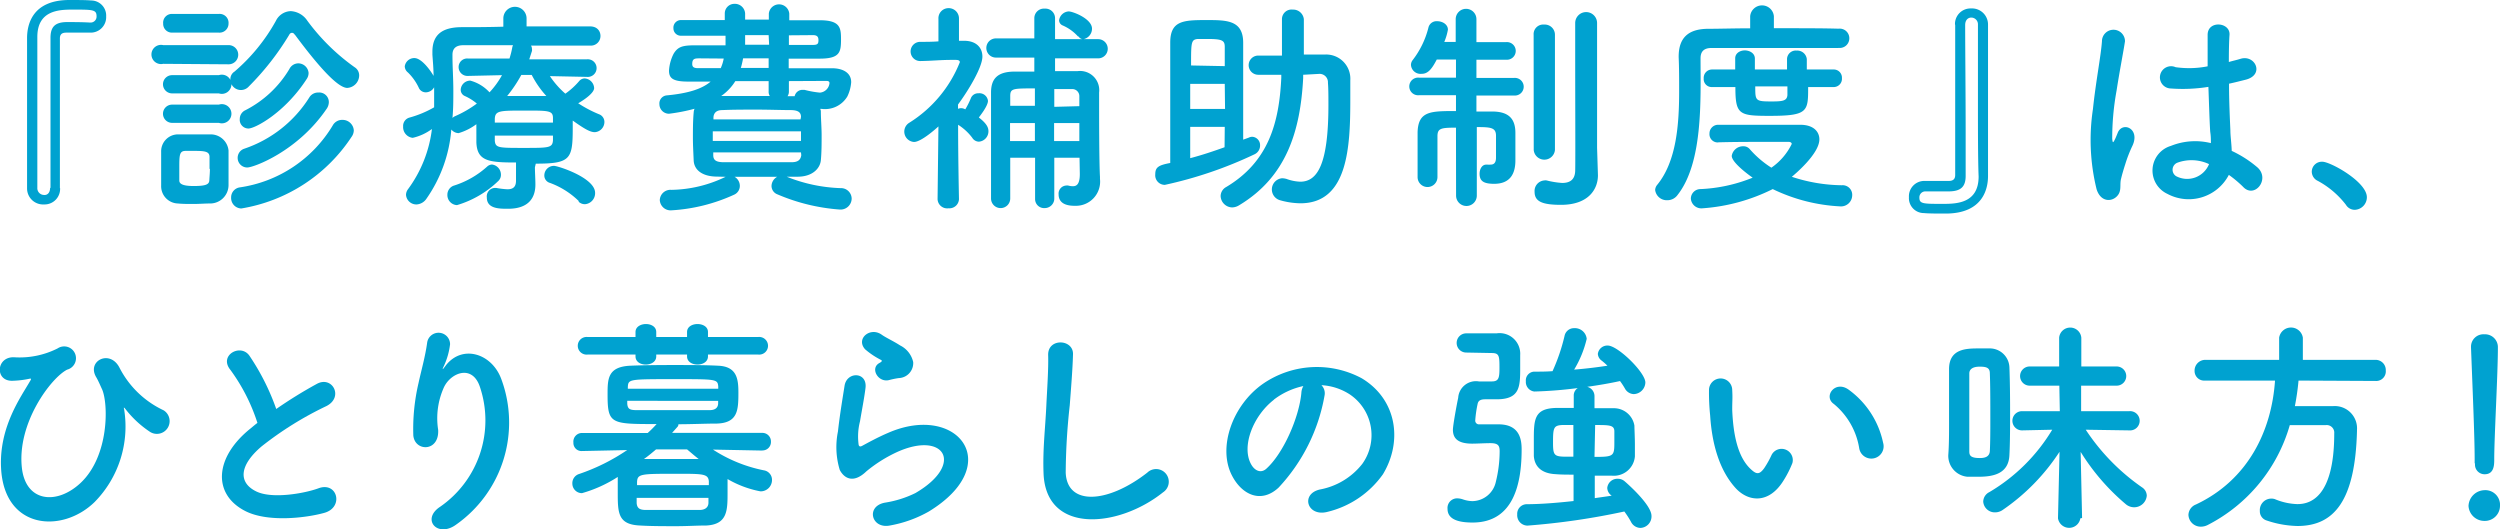 <svg xmlns="http://www.w3.org/2000/svg" viewBox="0 0 260.46 55.15"><defs><style>.cls-1{fill:#00a2d0;}</style></defs><title>アセット 7</title><g id="レイヤー_2" data-name="レイヤー 2"><g id="レイヤー_1-2" data-name="レイヤー 1"><path class="cls-1" d="M6.26,19.59A1.62,1.62,0,0,1,4.58,21.3a1.67,1.67,0,0,1-1.76-1.66c0-1.81,0-4.63,0-7.58s0-6,0-8.17C2.84,2.71,3.25,0,7.23,0,8,0,9,0,9.49.05a1.57,1.57,0,0,1,1.57,1.66A1.61,1.61,0,0,1,9.44,3.4H9.28c-.81,0-1.74,0-2.38,0-.43,0-.66.16-.66.61,0,1.24,0,2.88,0,4.66,0,3.94,0,8.55,0,10.94Zm-1,0c0-2.37,0-7.12,0-11.08,0-1.78,0-3.4,0-4.56S5.74,2.33,6.9,2.3c.67,0,1.66,0,2.47.05h.05a.62.62,0,0,0,.64-.66C10.06,1,9.66,1,7.61,1c-1.42,0-3.72.05-3.72,2.85,0,1.71,0,4.8,0,7.86s0,6.15,0,7.86a.7.7,0,0,0,.69.74C4.91,20.35,5.22,20.11,5.22,19.56Z"/><path class="cls-1" d="M17,6.65A1,1,0,1,1,17,4.7h6.82a1,1,0,0,1,1,1,1,1,0,0,1-1,1ZM21.84,21.2c-.49,0-1.09.05-1.68.05s-1.14,0-1.62-.05a1.8,1.8,0,0,1-1.75-1.87c0-.62,0-1.24,0-1.83s0-1.17,0-1.69A1.76,1.76,0,0,1,18.52,14c.45,0,1,0,1.52,0s1.33,0,1.88,0a1.87,1.87,0,0,1,1.89,1.68c0,.55,0,1.19,0,1.83s0,1.26,0,1.78A1.92,1.92,0,0,1,21.84,21.2ZM17.93,3.4A.91.91,0,0,1,17,2.45a.91.91,0,0,1,.95-1h4.86a.93.93,0,0,1,1,1,.94.94,0,0,1-1,.95Zm0,6.33a.95.95,0,0,1,0-1.9h4.87a1,1,0,1,1,0,1.9Zm0,3.07a.95.95,0,0,1,0-1.9h4.87a1,1,0,1,1,0,1.9Zm3.9,4.79c0-.45,0-.9,0-1.23,0-.57-.45-.64-1.56-.64-.34,0-.67,0-.93,0-.66,0-.66.45-.66,1.83,0,.45,0,.9,0,1.26s.4.57,1.5.57c1.33,0,1.61-.19,1.63-.6S21.87,18,21.87,17.59Zm8.85-14a.29.29,0,0,0-.26-.17.32.32,0,0,0-.28.19A28,28,0,0,1,25.93,9,1.1,1.1,0,0,1,24,8.24a.93.93,0,0,1,.43-.78,19.14,19.14,0,0,0,4.32-5.3,1.78,1.78,0,0,1,1.54-1,2.22,2.22,0,0,1,1.73,1A21.79,21.79,0,0,0,36.94,7a1,1,0,0,1,.48.87,1.32,1.32,0,0,1-1.26,1.29C35.14,9.12,33.12,6.84,30.72,3.61ZM25.14,21.72a1.09,1.09,0,0,1-1.06-1.14A1.05,1.05,0,0,1,25,19.52a13.55,13.55,0,0,0,9.67-6.46,1.11,1.11,0,0,1,1-.57,1.17,1.17,0,0,1,1.19,1.09,1.2,1.2,0,0,1-.24.69A17.06,17.06,0,0,1,25.14,21.72Zm.62-4.27a1,1,0,0,1-1-1,1,1,0,0,1,.67-.95,12.86,12.86,0,0,0,6.79-5.34,1.07,1.07,0,0,1,.95-.52,1,1,0,0,1,1.09,1,1.26,1.26,0,0,1-.26.74C31,15.77,26.43,17.45,25.76,17.45Zm.12-4.06a.91.91,0,0,1-.9-1,1,1,0,0,1,.57-.9,11.31,11.31,0,0,0,4.6-4.3,1.05,1.05,0,0,1,.93-.59,1.09,1.09,0,0,1,1.07,1,1.11,1.11,0,0,1-.19.62C29.68,11.75,26.57,13.39,25.88,13.39Z"/><path class="cls-1" d="M55.73,17.43c0,.5.05,1.23.05,1.8,0,1.33-.66,2.52-2.85,2.52-.92,0-2.21,0-2.21-1.17a.88.88,0,0,1,.81-1c.07,0,.12,0,.17,0a8.56,8.56,0,0,0,1.16.14c.57,0,.9-.22.9-.9V16.93c-2.85,0-4.06-.14-4.13-2.11V12.94a5.84,5.84,0,0,1-1.85.93,1,1,0,0,1-.76-.38,14.58,14.58,0,0,1-2.61,7.24,1.33,1.33,0,0,1-1,.57,1.08,1.08,0,0,1-1.11-1,1,1,0,0,1,.21-.59A13.23,13.23,0,0,0,45,13.44a5.39,5.39,0,0,1-2,.92,1.12,1.12,0,0,1-1-1.18.9.9,0,0,1,.66-.93,10.9,10.9,0,0,0,2.57-1.07c0-.5,0-1,0-1.47V9.09a1,1,0,0,1-.88.53.79.79,0,0,1-.73-.5,5.48,5.48,0,0,0-1.12-1.57.84.84,0,0,1-.33-.64,1,1,0,0,1,1-.86c.81,0,1.8,1.48,2,1.86,0-.74-.07-1.48-.12-2.21V5.39c0-1.76,1-2.54,3-2.56,1.21,0,2.76,0,4.39-.05V1.92a1.21,1.21,0,0,1,2.42,0v.83c2.45,0,4.87,0,6.61,0,.76,0,1.09.5,1.09,1a1,1,0,0,1-1.09,1h0c-1.66,0-3.92,0-6.15,0a.63.63,0,0,1,.1.36.51.51,0,0,1,0,.21l-.28.86,6,0a.92.92,0,1,1,0,1.83h0l-3.85-.08a9.15,9.15,0,0,0,1.61,1.83,7.65,7.65,0,0,0,1.43-1.3.78.78,0,0,1,.57-.29,1.06,1.06,0,0,1,1,1c0,.61-1.4,1.44-1.66,1.59a12.74,12.74,0,0,0,2.16,1.14.85.85,0,0,1,.57.8,1.07,1.07,0,0,1-1,1.07c-.45,0-1-.28-2.3-1.21v.71c0,3.3-.19,3.78-3.85,3.78Zm-8.12,3.94a1.05,1.05,0,0,1-1-1.09,1,1,0,0,1,.64-.93,9.37,9.37,0,0,0,3.51-2,.78.78,0,0,1,.5-.21,1.07,1.07,0,0,1,.93,1.07.87.87,0,0,1-.29.66A10.45,10.45,0,0,1,47.61,21.37ZM48.75,7.91h0A.92.92,0,0,1,47.78,7a.89.89,0,0,1,1-.9l4.3,0A9.2,9.2,0,0,0,53.36,5a.9.9,0,0,1,.09-.29c-2,0-3.89,0-5.17,0-.79,0-1.14.35-1.14,1v.07c0,1.19.09,2.4.09,3.64,0,1,0,1.92-.09,2.87a.86.86,0,0,1,.28-.19,11.57,11.57,0,0,0,2.26-1.31A5.28,5.28,0,0,0,48.42,10,.7.7,0,0,1,48,9.33a1,1,0,0,1,1-.93,4.21,4.21,0,0,1,2,1.22,8.94,8.94,0,0,0,1.3-1.79Zm8.86,4.39c0-.78-.45-.78-2.87-.78-2.69,0-3.14,0-3.19.85v.4h6.06Zm0,1.83H51.55v.54c.08.74.38.74,3,.74s3,0,3.06-.78Zm-3.3-6.32A14.14,14.14,0,0,1,52.84,10l1.66,0c.78,0,1.59,0,2.42,0A10,10,0,0,1,55.4,7.81Zm6,13.15a8.48,8.48,0,0,0-3-1.9.8.8,0,0,1-.6-.78,1,1,0,0,1,1-1c.42,0,4.29,1.24,4.29,2.81a1.15,1.15,0,0,1-1,1.18A.92.92,0,0,1,60.27,21Z"/><path class="cls-1" d="M74.74,18.4c-1.64,0-2.43-.74-2.47-1.69s-.08-1.61-.08-2.37,0-1.76.08-2.61a1.16,1.16,0,0,1,.09-.4,19,19,0,0,1-2.66.52,1,1,0,0,1-1-1,.84.84,0,0,1,.74-.91c2.28-.21,3.7-.68,4.6-1.44H71.7c-1.59,0-2-.34-2-1.14a4.42,4.42,0,0,1,.48-1.76c.47-.78,1-.88,2.35-.88l3.06,0v-1l-4.6,0a.77.77,0,0,1-.83-.78A.79.79,0,0,1,71,2.09l4.51,0,0-.64V1.4a1,1,0,0,1,1-1,1.07,1.07,0,0,1,1.12,1v.64h2.47V1.42a1.07,1.07,0,0,1,2.13,0v0l0,.69h3.16c2.16,0,2.23.79,2.23,2,0,1.33-.12,2-2.23,2H82.17v1h4.51c1.07,0,2,.43,2,1.45a4.06,4.06,0,0,1-.4,1.49,2.71,2.71,0,0,1-2.71,1.29h-.12a.58.58,0,0,1,.07.28c0,.78.08,1.64.08,2.49s0,1.74-.08,2.59-.87,1.69-2.37,1.71l-1.19,0a16.39,16.39,0,0,0,5.61,1.19,1.11,1.11,0,0,1,1.16,1.09,1.16,1.16,0,0,1-1.26,1.14A20.14,20.14,0,0,1,81,20.25a.94.94,0,0,1-.62-.88,1.12,1.12,0,0,1,.59-.95l-2.23,0c-.73,0-1.47,0-2.21,0a1.1,1.1,0,0,1,.55.95,1,1,0,0,1-.59.91A18.17,18.17,0,0,1,70,21.91a1.13,1.13,0,0,1-1.26-1.06,1.11,1.11,0,0,1,1.21-1.07,13.41,13.41,0,0,0,5.65-1.36ZM72.93,6.08c-.52,0-.81,0-.81.59,0,.31.17.43.6.43h2.37a4.35,4.35,0,0,0,.31-1Zm10.52,7.6H74.26v1h9.19Zm0-1.5c0-.43-.24-.69-1-.71-1.07,0-2.33-.05-3.59-.05s-2.51,0-3.61.05c-.71,0-.9.4-.92.76v.21H83.4Zm0,3.7H74.31v.29c0,.52.31.71,1,.73,1.09,0,2.3,0,3.54,0s2.49,0,3.63,0c.6,0,.93-.21,1-.73ZM80.08,8.45H76.61A5.26,5.26,0,0,1,75.14,10c1.66,0,3.32,0,5.06,0a.83.83,0,0,1-.12-.5Zm0-2.37H77.42c-.07.35-.14.69-.24,1h2.9Zm0-2.42H77.63c0,.35,0,.71,0,1h2.5Zm2.11,4.79,0,1.07a.84.84,0,0,1-.14.5l.74,0a.84.84,0,0,1,.83-.66l.19,0a10.14,10.14,0,0,0,1.61.29,1.09,1.09,0,0,0,1-1c0-.15-.11-.22-.33-.22Zm0-4.77v1h2.51c.5,0,.57-.14.57-.5s-.16-.52-.57-.52Z"/><path class="cls-1" d="M99.91,20.75a1,1,0,0,1-1.09.95,1,1,0,0,1-1.14-.95v0l.09-7.58c-.23.22-1.8,1.62-2.54,1.62a1.08,1.08,0,0,1-.5-2A13.17,13.17,0,0,0,100,6.48c0-.24-.31-.24-.45-.24h-.38c-1.21,0-2,.1-3.3.12h0a1,1,0,0,1-1-1,1,1,0,0,1,1-1c.64,0,1.28,0,1.9-.05l0-2.35A1.05,1.05,0,0,1,98.77.85a1.07,1.07,0,0,1,1.14,1.07l0,2.33.54,0c1.26,0,1.9.72,1.9,1.64,0,1.12-1.45,3.52-2.54,5v.45a.82.82,0,0,1,.33-.07.86.86,0,0,1,.27.05l.16.07a8.49,8.49,0,0,0,.6-1.21.81.81,0,0,1,.76-.46.89.89,0,0,1,1,.79c0,.52-.81,1.54-.95,1.73.76.59,1,1,1,1.43a1.08,1.08,0,0,1-1,1.09.83.83,0,0,1-.69-.41A5.54,5.54,0,0,0,99.82,13c0,3.54.09,7.77.09,7.77Zm12.56-4.32h-2.63v4.32a1,1,0,0,1-1,.93.94.94,0,0,1-1-.93l0-4.32h-2.59c0,1.42,0,2.87,0,4.25v0a1,1,0,0,1-1,1,1,1,0,0,1-1-1c0-1.09,0-2.21,0-3.37,0-2.57,0-5.25,0-7.67,0-1.45.69-2.14,2.33-2.18.69,0,1.42,0,2.18,0V6l-4,0h0a1,1,0,0,1-1-1,1,1,0,0,1,1-1h0l4,0V1.9a1,1,0,0,1,1.09-1,1,1,0,0,1,1.07,1V4.08l4.49,0h0a1,1,0,0,1,1,1,1,1,0,0,1-1,1h0l-4.49,0V7.41c.79,0,1.57,0,2.35,0a2,2,0,0,1,2.24,2.23v1.37c0,5.65.07,7.1.09,7.41v.22A2.52,2.52,0,0,1,112,21.44c-.4,0-1.71,0-1.71-1.19a.84.84,0,0,1,.79-.92.75.75,0,0,1,.21,0,1.73,1.73,0,0,0,.5.07c.4,0,.71-.24.71-1.28Zm-4.65-3.61h-2.59V14.7h2.59Zm0-3.61c-2.31,0-2.57,0-2.57.81v1h2.57Zm4.63,1.85c0-.38,0-.73,0-1a.74.74,0,0,0-.8-.78c-.6,0-1.22,0-1.81,0l0,1.85Zm0,1.76h-2.63V14.7h2.63Zm-.12-9a4.62,4.62,0,0,0-1.64-1.18.59.59,0,0,1-.35-.52,1.07,1.07,0,0,1,1-.93c.43,0,2.43.76,2.43,1.8a1.12,1.12,0,0,1-.93,1.1A.62.62,0,0,1,112.35,3.77Z"/><path class="cls-1" d="M130.1,14.34a.81.81,0,0,1,.38-.09.87.87,0,0,1,.8.9,1,1,0,0,1-.57.92,42.85,42.85,0,0,1-9.35,3.19,1,1,0,0,1-1-1.1c0-.73.33-.95,1.56-1.18,0-1.05,0-3,0-5.11,0-2.87,0-6,0-7.43,0-2.28,1.35-2.35,3.75-2.35,2.14,0,3.85,0,3.85,2.37,0,1.93,0,7.39,0,10.09Zm-2.5-5.6H124v2.61h3.63Zm0,4.48H124c0,1.29,0,2.43,0,3.26,1.26-.33,2.47-.74,3.58-1.14Zm0-6.33c0-.81,0-1.5,0-2,0-.68-.26-.83-1.82-.83-.41,0-.81,0-1,0-.69.07-.69.36-.69,2.76Zm8.17.9,0,.35c-.29,5.42-1.69,10.26-6.68,13.25a1.43,1.43,0,0,1-.71.22,1.23,1.23,0,0,1-1.21-1.19,1.09,1.09,0,0,1,.57-.93c4.42-2.63,5.53-6.69,5.75-11.39l0-.31-2.4,0h0a1,1,0,0,1-1-1,1,1,0,0,1,1-1c.78,0,1.64,0,2.47,0V4.58c0-.9,0-1.8,0-2.56V2a1,1,0,0,1,1.12-1A1.12,1.12,0,0,1,135.84,2c0,.54,0,1.16,0,1.78s0,1.26,0,1.9l2.23,0a2.52,2.52,0,0,1,2.61,2.68c0,.57,0,1.29,0,2,0,4.94-.24,10.82-5.2,10.82a8.11,8.11,0,0,1-2.16-.33,1.17,1.17,0,0,1,.26-2.28,2,2,0,0,1,.45.07,4.66,4.66,0,0,0,1.43.29c1.8,0,2.94-1.81,2.94-8,0-.91,0-1.71-.05-2.31a.87.87,0,0,0-.95-.92Z"/><path class="cls-1" d="M151.69,13.3c-1.57,0-1.93.07-1.93.9v1.14c0,1,0,2.23,0,3.11v0a1,1,0,0,1-2.07,0c0-.64,0-1.47,0-2.32s0-1.71,0-2.36c.07-2.2,1.35-2.2,4-2.2V9.92l-3.85,0a.92.92,0,1,1,0-1.83h3.85V6.2h-2c-.52,1-.92,1.49-1.57,1.49A1,1,0,0,1,147,6.77a.82.82,0,0,1,.17-.5,9.14,9.14,0,0,0,1.66-3.44.87.87,0,0,1,.9-.62c.55,0,1.12.33,1.12.88a5.87,5.87,0,0,1-.38,1.28l1.19,0V2a1.08,1.08,0,0,1,2.16,0V4.39l3.08,0a.92.92,0,1,1,0,1.83h-3.08V8.12h3.91a.92.92,0,1,1,0,1.83l-3.91,0v1.67c.64,0,1.25,0,1.8,0,1.57.05,2.26.76,2.26,2.23,0,.69,0,1.93,0,2.73v.14c0,1.38-.55,2.43-2.21,2.43-1.11,0-1.52-.29-1.52-1.05,0-.47.24-.95.69-.95,0,0,.07,0,.12,0a2.26,2.26,0,0,0,.33,0c.31,0,.57-.14.57-.73,0,0,0-1.59,0-2.28,0-.86-.57-.9-2-.9v7.14a1.08,1.08,0,1,1-2.16,0Zm8.09-9.67a1,1,0,0,1,1.09-1.07A1.06,1.06,0,0,1,162,3.63v12a1.11,1.11,0,0,1-2.21,0Zm6.7,14.63v0c0,1.42-.95,3.08-3.85,3.08-1.92,0-2.75-.33-2.75-1.35a1.1,1.1,0,0,1,1-1.19.8.8,0,0,1,.26,0,8.88,8.88,0,0,0,1.61.26c.72,0,1.33-.26,1.36-1.26s0-7.41,0-11.75V2.4a1.14,1.14,0,0,1,2.28,0v13Z"/><path class="cls-1" d="M191.51,5c-1.28,0-3.58,0-5.94,0-2.87,0-5.84,0-7.26,0-.83,0-1.14.41-1.14,1.07,0,4.3.28,10.85-2.4,14.25a1.3,1.3,0,0,1-1.07.54,1.22,1.22,0,0,1-1.26-1.07.92.92,0,0,1,.22-.54c2-2.45,2.28-6.27,2.28-9.76,0-1.26,0-2.44-.05-3.54V5.91C174.89,4,175.82,3,178,3c1.16,0,2.68-.05,4.34-.05V1.69a1.24,1.24,0,0,1,2.47,0V2.94c2.66,0,5.27,0,6.74.05a1,1,0,0,1,1.12,1,1,1,0,0,1-1.12,1ZM179,14.84a.86.86,0,0,1-.9-.93A.9.9,0,0,1,179,13h8.55c1.42,0,2,.74,2,1.52,0,1.52-2.61,3.68-2.87,3.9a17.14,17.14,0,0,0,5.2.88,1,1,0,0,1,1.09,1.06,1.17,1.17,0,0,1-1.28,1.14,18.17,18.17,0,0,1-7-1.8,19.38,19.38,0,0,1-7.29,2,1.1,1.1,0,0,1-1.24-1,1,1,0,0,1,1-1,16.28,16.28,0,0,0,5.44-1.19c-.48-.33-2.18-1.59-2.18-2.27a1.19,1.19,0,0,1,1.21-1,.84.84,0,0,1,.66.29,10.3,10.3,0,0,0,2.26,1.94A6.41,6.41,0,0,0,186.67,15c0-.15-.17-.22-.31-.22h-1.78c-1.78,0-3.9,0-5.61.05Zm9.38-5.77c0,2.54,0,3-4,3-3.2,0-3.58-.12-3.58-3h-2.45a.83.83,0,0,1-.85-.9.87.87,0,0,1,.85-.93h2.43c0-.45,0-.83,0-1.16,0-.55.52-.83,1-.83s1.05.28,1.05.85V7.24h3.35V6.13a.91.91,0,0,1,1-.86,1,1,0,0,1,1.06.88V7.24h2.78a.85.85,0,0,1,.88.9.86.86,0,0,1-.88.93ZM186.22,9h-3.35c0,1.5,0,1.57,1.71,1.57,1.16,0,1.59-.07,1.64-.66Z"/><path class="cls-1" d="M203.68,2.59A1.62,1.62,0,0,1,205.36.88a1.67,1.67,0,0,1,1.76,1.66c0,1.8,0,4.65,0,7.6s0,6,0,8.21c0,1.19-.43,3.9-4.42,3.9-.76,0-1.78,0-2.25-.05a1.56,1.56,0,0,1-1.57-1.66,1.6,1.6,0,0,1,1.61-1.69h.17c.81,0,1.73,0,2.37,0,.43,0,.67-.17.67-.62,0-1.23,0-2.89,0-4.68,0-3.94,0-8.59,0-11Zm2.39,7.86c0-3.09,0-6.2,0-7.89a.7.7,0,0,0-.69-.73c-.33,0-.64.24-.64.78,0,2.38.05,7.17.05,11.14,0,1.8,0,3.42,0,4.58s-.54,1.59-1.71,1.61c-.66,0-1.66,0-2.47,0h0a.62.62,0,0,0-.64.66c0,.64.4.64,2.44.64,1.43,0,3.73-.05,3.73-2.85C206.07,16.64,206.07,13.53,206.07,10.45Z"/><path class="cls-1" d="M218.43,19.71a21.47,21.47,0,0,1-.38-8.34c.3-2.87.83-5.53.94-7.07a1.2,1.2,0,1,1,2.4,0c-.16,1.07-.57,3.14-.88,5.16a27.62,27.62,0,0,0-.45,5c.05.43.07.5.31,0,.07-.14.24-.57.29-.69.54-1.14,2.35-.33,1.49,1.45a13.93,13.93,0,0,0-.73,1.88c-.19.59-.34,1.11-.43,1.49-.19.67.12,1.33-.48,1.9S218.83,21,218.43,19.71Zm7.38.49a2.68,2.68,0,0,1,.36-5,6.79,6.79,0,0,1,4.17-.29c0-.38,0-.73-.07-1.18-.07-1-.12-2.8-.19-4.68a16.75,16.75,0,0,1-3.89.17A1.16,1.16,0,1,1,226.66,7,10,10,0,0,0,230,6.91c0-1.33,0-2.54,0-3.28,0-1.54,2.37-1.33,2.28,0-.05.67-.07,1.67-.07,2.83.4-.12.83-.21,1.21-.33,1.54-.48,2.56,1.68.52,2.18-.57.14-1.14.29-1.71.41,0,1.85.09,3.7.14,4.86,0,.6.12,1.38.14,2.14a11.72,11.72,0,0,1,2.69,1.73c1.35,1.24-.34,3.3-1.52,2a12.11,12.11,0,0,0-1.47-1.23A4.71,4.71,0,0,1,225.81,20.2Zm4.32-3.11a4.29,4.29,0,0,0-3.28-.14.79.79,0,0,0-.14,1.4,2.46,2.46,0,0,0,3.44-1.26Z"/><path class="cls-1" d="M244.41,21.34a9.21,9.21,0,0,0-2.92-2.49,1.07,1.07,0,0,1-.64-1,1.05,1.05,0,0,1,1.11-1c.83,0,4.63,2.09,4.63,3.7a1.31,1.31,0,0,1-1.28,1.31A1.07,1.07,0,0,1,244.41,21.34Z"/><path class="cls-1" d="M.11,48.74c-.21-4.27,2.09-7.41,3-9,.09-.14.21-.33,0-.29a9.65,9.65,0,0,1-1.78.22c-1.88.09-1.76-2.5.12-2.45A8.79,8.79,0,0,0,6,36.3a1.23,1.23,0,1,1,1,2.21c-1.66.83-5.24,5.55-4.72,10.23.4,3.58,3.63,3.89,6.1,1.59,3-2.8,2.92-8.24,2.26-9.76-.15-.31-.38-.88-.62-1.28-1-1.69,1.42-2.92,2.42-1a9.87,9.87,0,0,0,4.61,4.46A1.31,1.31,0,1,1,15.64,45a10.72,10.72,0,0,1-2.56-2.37c-.15-.19-.22-.24-.15,0a11.22,11.22,0,0,1-3.06,9.66C6.5,55.6.42,55.2.11,48.74Z"/><path class="cls-1" d="M24,38.53c-1.24-1.52,1.09-2.8,2-1.45a24.23,24.23,0,0,1,2.78,5.53A46.93,46.93,0,0,1,33,40c1.62-.9,2.85,1.38,1,2.31a35.42,35.42,0,0,0-6.75,4.2c-2.35,2-2.42,3.77-.57,4.68,1.66.83,5.06.21,6.48-.31,2-.76,2.71,2,.6,2.56-1.88.52-5.84,1-8.19-.19-3.42-1.73-3.28-5.58.57-8.64.23-.19.45-.38.68-.55A19.23,19.23,0,0,0,24,38.53Z"/><path class="cls-1" d="M45.85,52.8A10.94,10.94,0,0,0,50,40.31c-.79-2.37-3-1.49-3.73,0a7.81,7.81,0,0,0-.62,4.48c.12,2.31-2.44,2.28-2.59.57a21,21,0,0,1,.55-5.48c.26-1.21.71-2.78.9-4.23a1.2,1.2,0,0,1,2.38.22,7.48,7.48,0,0,1-.62,2.21c-.31.64-.07.33.17,0,1.73-2.23,4.81-1.26,5.79,1.42a13,13,0,0,1-4.7,15.15C45.59,56.08,43.86,54.11,45.85,52.8Z"/><path class="cls-1" d="M79.39,46.94l-5.11-.1A15.17,15.17,0,0,0,79.58,49a1,1,0,0,1,.85,1,1.18,1.18,0,0,1-1.21,1.19,10.8,10.8,0,0,1-3.42-1.28c0,.38,0,.9,0,1.4,0,1.85,0,3.32-2.21,3.44-1,0-2,.07-3.09.07-1.33,0-2.66,0-3.82-.07-2.32-.1-2.32-1.33-2.32-3.49,0-.5,0-1,0-1.31,0-.09,0-.19,0-.26a13.79,13.79,0,0,1-3.73,1.69,1,1,0,0,1-1-1,1,1,0,0,1,.71-1,20.77,20.77,0,0,0,5-2.49l-4.7.1h0a.84.84,0,0,1-.9-.88.9.9,0,0,1,.93-1l6.81,0q.47-.42.93-.93c-4.77,0-5.11,0-5.11-3.08,0-1.62,0-2.9,2.4-3,1.16-.05,2.76-.07,4.42-.07s3.32,0,4.67.07c2,.07,2.14,1.4,2.14,2.82,0,1.83-.07,3.14-2.25,3.21-1.24,0-2.62.07-4,.07a.36.36,0,0,1-.09.26l-.57.64,9.38,0a.89.89,0,0,1,.92.92.88.88,0,0,1-.9.91Zm-5.63-10v.19c0,.57-.55.85-1.09.85s-1.09-.28-1.09-.85v-.19H68.37v.19c0,.57-.55.85-1.09.85s-1.07-.28-1.07-.85v-.19h-5a.92.92,0,1,1,0-1.83h5v-.52c0-.55.55-.83,1.09-.83s1.07.28,1.07.83v.52h3.21v-.52c0-.55.54-.83,1.09-.83s1.09.28,1.09.83v.52H79a.92.92,0,1,1,0,1.83Zm-8.41,4.82c0,.12,0,.21,0,.31.05.54.26.66,1,.66,1.11,0,2.68,0,4.25,0,1.16,0,2.32,0,3.32,0,.52,0,.88-.19.9-.69,0-.09,0-.19,0-.28Zm9.48-1.26c0-.09,0-.17,0-.24-.07-.76-.21-.76-4.51-.76-4.82,0-4.86,0-4.91.83v.17Zm-8.5,11.37c0,.22,0,.41,0,.55.05.57.36.71,1,.71.81,0,1.78,0,2.78,0s2,0,2.77,0c.5,0,.91-.21.93-.73,0-.15,0-.34,0-.53Zm7.52-1.33c0-.16,0-.28,0-.4-.07-.78-.62-.78-3.3-.78-3.8,0-4.13,0-4.18.85v.33Zm-5.5-3.72c-.41.35-.84.71-1.26,1,.78,0,1.73,0,2.7,0s2,0,3,0c-.43-.33-.83-.69-1.21-1Z"/><path class="cls-1" d="M92.71,54.75c-1.92.38-2.54-2-.52-2.38a11,11,0,0,0,3.18-1c2.61-1.52,3.33-3.16,2.83-4.11s-2.23-1.3-4.75-.16a14.63,14.63,0,0,0-3.18,2c-1.4,1.35-2.35.69-2.78-.14a8.16,8.16,0,0,1-.19-4c.19-1.73.5-3.56.69-4.77.24-1.52,2.4-1.47,2.18.24-.12,1-.38,2.32-.57,3.46a6.35,6.35,0,0,0-.14,2.47c.07.19.19.19.4.07.48-.26,1.6-.88,2.71-1.35,7.17-3.11,12.23,3.3,4.2,8.21A12.73,12.73,0,0,1,92.71,54.75ZM92.62,39.6c-1.14.28-2-1.24-1-1.78.12-.07.36-.19.19-.31a8.2,8.2,0,0,1-1.68-1.12c-1-1.11.54-2.37,1.73-1.52.43.31,1.23.67,1.92,1.12a2.55,2.55,0,0,1,1.36,1.73,1.56,1.56,0,0,1-1.5,1.67A8.08,8.08,0,0,0,92.62,39.6Z"/><path class="cls-1" d="M108.72,49.29c-.09-2.5.17-4.52.29-7,.07-1.55.24-3.87.19-5.34,0-1.76,2.63-1.62,2.59-.05s-.22,3.75-.34,5.34a66.17,66.17,0,0,0-.42,7c.14,3.47,4.36,3.23,8.5,0a1.32,1.32,0,1,1,1.63,2.06C116.53,55,108.94,55.7,108.72,49.29Z"/><path class="cls-1" d="M138,41.19a18.76,18.76,0,0,1-4.8,9.62c-1.82,1.68-3.82.75-4.86-1.29-1.5-2.94.09-7.36,3.28-9.56a9.89,9.89,0,0,1,10.25-.55c3.68,2.21,4.28,6.58,2.21,10a9.94,9.94,0,0,1-5.79,3.92c-2.09.54-2.83-1.85-.79-2.33a7.3,7.3,0,0,0,4.42-2.66,5.12,5.12,0,0,0-1.31-7.26,6,6,0,0,0-2.94-.95A1.18,1.18,0,0,1,138,41.19Zm-5.27.45c-2.21,1.71-3.39,4.87-2.4,6.7.36.68,1,1,1.57.52,1.78-1.57,3.44-5.34,3.68-7.91a1.61,1.61,0,0,1,.21-.73A7.72,7.72,0,0,0,132.71,41.64Z"/><path class="cls-1" d="M152.76,36.73a1,1,0,0,1-1-1,1,1,0,0,1,1-1h.65c.87,0,1.73,0,2.51,0A2.15,2.15,0,0,1,158.38,37c0,.33,0,.8,0,1.26,0,2,0,3.34-2.45,3.34l-1.18,0c-.48,0-.74.12-.81.5a12.22,12.22,0,0,0-.24,1.66.39.39,0,0,0,.43.45c.71,0,1.42,0,2,0,2.23,0,2.4,1.64,2.4,2.61,0,3.35-.72,7.62-5.11,7.62-1.33,0-2.61-.26-2.61-1.42a1,1,0,0,1,1-1.1,1.91,1.91,0,0,1,.58.1,3.27,3.27,0,0,0,1,.19,2.54,2.54,0,0,0,2.45-2,13.45,13.45,0,0,0,.4-3.16c0-.57-.1-.88-.95-.88-.59,0-1.38.05-1.92.05-1.48,0-2-.55-2-1.45,0-.43.38-2.54.55-3.32a1.85,1.85,0,0,1,2.16-1.71h.12c.33,0,.88,0,1.21,0,.71,0,.81-.33.81-1.35,0-1.28,0-1.61-.81-1.61Zm15,14.79a1,1,0,0,1-.31-.69,1.06,1.06,0,0,1,1.1-.95,1.08,1.08,0,0,1,.71.26c.14.12,2.8,2.42,2.8,3.61A1.2,1.2,0,0,1,170.92,55a1.12,1.12,0,0,1-1-.64,9.28,9.28,0,0,0-.69-1.07,74.26,74.26,0,0,1-10.09,1.47,1.08,1.08,0,0,1-1.07-1.16,1,1,0,0,1,1-1.07c1.38,0,3.16-.14,4.87-.33V49.45c-.67,0-1.31,0-1.88-.05-1.42-.07-2.18-.76-2.26-1.9,0-.4,0-1,0-1.54,0-2.25,0-3.42,2.38-3.46.52,0,1.11,0,1.78,0V41.24a.91.91,0,0,1,.42-.81,44,44,0,0,1-4.53.36,1,1,0,0,1-.88-1.07.91.91,0,0,1,.85-1c.65,0,1.31,0,1.93-.05A19.58,19.58,0,0,0,163,35a1,1,0,0,1,1-.81,1.24,1.24,0,0,1,1.31,1.11A11.14,11.14,0,0,1,164,38.51c1.21-.1,2.38-.24,3.47-.41a7.31,7.31,0,0,0-.59-.52.93.93,0,0,1-.41-.71A1,1,0,0,1,167.5,36c1.05,0,3.92,2.8,3.92,3.85a1.25,1.25,0,0,1-1.21,1.21,1.1,1.1,0,0,1-.93-.6,7.66,7.66,0,0,0-.5-.76c-1,.22-2.2.43-3.42.6a1,1,0,0,1,.76,1v1.23c.72,0,1.4,0,2,0a2.16,2.16,0,0,1,2.16,1.82c0,.38.05,1.21.05,2,0,.48,0,.91,0,1.21a2.2,2.2,0,0,1-2.37,2c-.55,0-1.17,0-1.81,0V51.9c.64-.1,1.24-.17,1.76-.26Zm-3.84-7.24-1.17,0c-.9.05-.95.31-.95,1.85s.17,1.45,2.12,1.45Zm2.2,3.32c2,0,2.07-.07,2.07-1.52,0-.45,0-.93,0-1.14,0-.66-.53-.66-2-.66Z"/><path class="cls-1" d="M180.85,50.88c-1.71-1.86-2.49-4.61-2.68-7.6a23.39,23.39,0,0,1-.12-2.64,1.21,1.21,0,1,1,2.42,0c.05.93,0,1,0,2.07.1,2.49.55,4.84,1.88,6.12.62.59.92.67,1.45-.05a9.92,9.92,0,0,0,.78-1.4,1.17,1.17,0,0,1,2.16.86,10.7,10.7,0,0,1-.93,1.83C184.3,52.51,182.18,52.3,180.85,50.88ZM193.7,46.7a7.52,7.52,0,0,0-2.64-4.61c-1.14-.78.14-2.54,1.57-1.47a9.15,9.15,0,0,1,3.56,5.51A1.28,1.28,0,1,1,193.7,46.7Z"/><path class="cls-1" d="M203.06,42.92c0-1.59,0-3.15,0-4.46,0-2.16,1.83-2.16,3.16-2.16.36,0,.71,0,1,0a2.05,2.05,0,0,1,2.13,2c.05,1.31.07,2.9.07,4.49s0,3.23-.07,4.6c-.07,2-1.73,2.28-3.23,2.28-.38,0-.76,0-1.14,0a2.19,2.19,0,0,1-2-2.26C203.08,46.08,203.06,44.51,203.06,42.92Zm4.3.62c0-1.69,0-3.39-.05-4.65,0-.6-.4-.69-1.07-.69s-1.07.24-1.07.71c0,1.09,0,2.52,0,4s0,2.92,0,4.13c0,.42.15.68,1.09.68.43,0,1-.07,1.05-.71C207.36,46,207.36,44.77,207.36,43.54ZM216.74,54a1.18,1.18,0,0,1-2.33,0v0l.16-6.93a21.65,21.65,0,0,1-5.91,6.05,1.38,1.38,0,0,1-.8.26,1.21,1.21,0,0,1-1.24-1.11,1.13,1.13,0,0,1,.64-1,18.78,18.78,0,0,0,6.55-6.5l-3.15.07h0a1,1,0,0,1-1-1,1,1,0,0,1,1.07-1h3.87l-.05-2.66-3.09,0a1,1,0,1,1,0-2l3.07,0,0-3v0a1.16,1.16,0,0,1,2.31,0v0l0,3,3.68,0a1,1,0,1,1,0,2l-3.7,0,0,2.66h5a1,1,0,0,1,1.1,1,1,1,0,0,1-1.07,1h0l-4.55-.07a22.12,22.12,0,0,0,5.86,6,1.06,1.06,0,0,1,.5.87,1.32,1.32,0,0,1-1.33,1.21,1.35,1.35,0,0,1-.83-.3,22.83,22.83,0,0,1-4.73-5.47l.15,6.89Z"/><path class="cls-1" d="M239.47,39.65a26.2,26.2,0,0,1-.38,2.66c1.3,0,2.73,0,4,0a2.32,2.32,0,0,1,2.47,2.49v.12c-.19,7.2-2.35,9.88-6.2,9.88a10.57,10.57,0,0,1-3.2-.57,1,1,0,0,1-.72-1,1.2,1.2,0,0,1,1.1-1.28A1.12,1.12,0,0,1,237,52a6.51,6.51,0,0,0,2.35.52c1.16,0,3.84-.49,3.84-7.36a.79.79,0,0,0-.88-.87h-3.75A16.92,16.92,0,0,1,230,54.7a1.55,1.55,0,0,1-.69.17A1.28,1.28,0,0,1,228,53.63a1.21,1.21,0,0,1,.78-1.07c5.44-2.56,7.89-7.69,8.24-12.91l-7.29,0h0a1,1,0,0,1-1.09-1,1.12,1.12,0,0,1,1.11-1.16h7.7V35.18a1.25,1.25,0,0,1,2.47,0v2.31h7.57a1.06,1.06,0,0,1,1.07,1.11,1,1,0,0,1-1.07,1.09Z"/><path class="cls-1" d="M258.82,54.27a1.65,1.65,0,0,1-1.64-1.57,1.71,1.71,0,0,1,1.64-1.63,1.53,1.53,0,0,1,1.64,1.63A1.58,1.58,0,0,1,258.82,54.27Zm-1-6v-.5c0-2.3-.24-7.83-.38-11.56v-.07a1.29,1.29,0,0,1,1.38-1.31,1.34,1.34,0,0,1,1.42,1.38c0,2.8-.38,9.33-.38,11.63,0,.57,0,1.57-1,1.57a1,1,0,0,1-1-1.12Z"/></g></g></svg>
